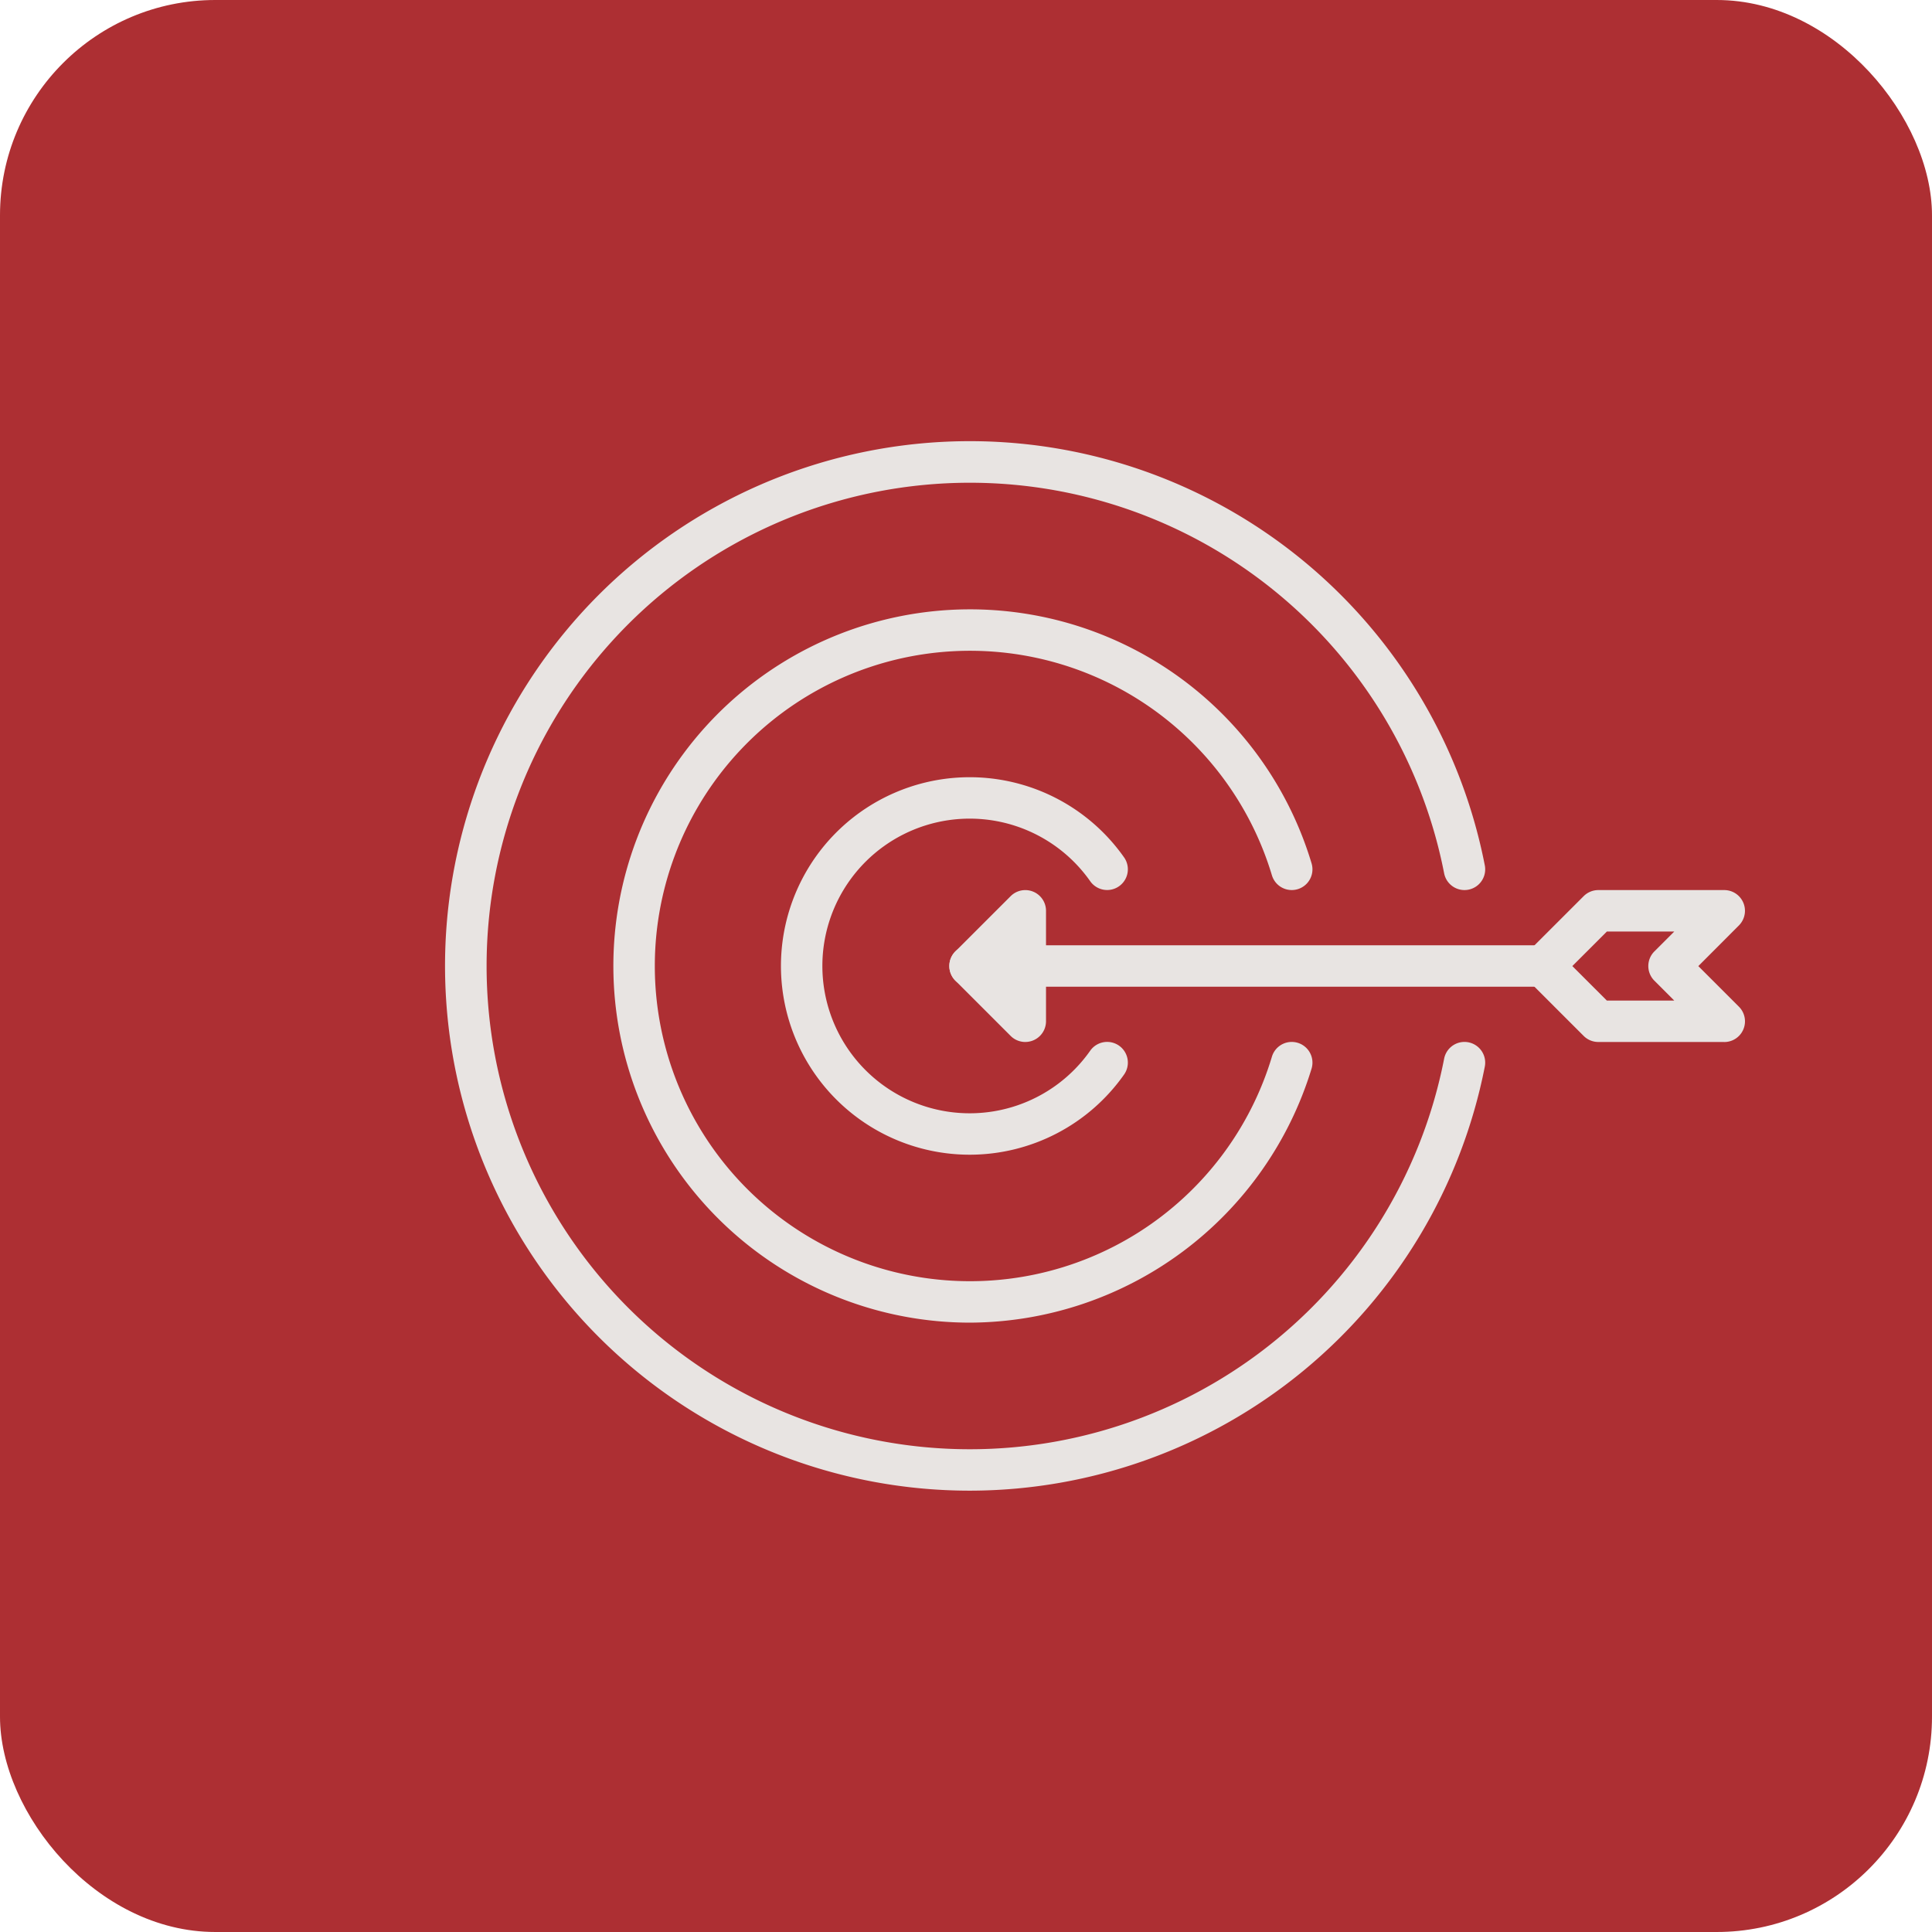 <svg xmlns="http://www.w3.org/2000/svg" width="127.021" height="127.021" viewBox="0 0 127.021 127.021"><g id="Group_31" data-name="Group 31" transform="translate(-3703.072 -273.483)"><rect id="Rectangle_16" data-name="Rectangle 16" width="127.021" height="127.021" rx="14.154" transform="translate(3703.072 273.483)" fill="#ad2f33"></rect><g id="Group_30" data-name="Group 30"><g id="Group_28" data-name="Group 28"><path id="Path_86" data-name="Path 86" d="M3816.435,341.989h-8.282a1.359,1.359,0,0,1-.963-.4l-3.631-3.63a1.361,1.361,0,0,1,0-1.926l3.632-3.631a1.364,1.364,0,0,1,.963-.4h8.28a1.362,1.362,0,0,1,.963,2.325L3814.73,337l2.668,2.668a1.361,1.361,0,0,1-.963,2.324Zm-7.719-2.723h4.431l-1.306-1.306a1.361,1.361,0,0,1,0-1.926l1.306-1.306h-4.43l-2.27,2.27Z" fill="#e8e4e2"></path><path id="Path_87" data-name="Path 87" d="M3770.479,341.989a1.358,1.358,0,0,1-.962-.4l-3.631-3.63a1.362,1.362,0,0,1,0-1.926l3.632-3.631a1.362,1.362,0,0,1,2.325.963l0,7.261a1.362,1.362,0,0,1-1.362,1.362Zm-1.7-4.992.344.344v-.688Z" fill="#e8e4e2"></path><path id="Path_88" data-name="Path 88" d="M3804.522,338.355h-37.674a1.362,1.362,0,0,1,0-2.724h37.674a1.362,1.362,0,0,1,0,2.724Z" fill="#e8e4e2"></path></g><g id="Group_29" data-name="Group 29"><path id="Path_89" data-name="Path 89" d="M3766.848,371.488a34.5,34.5,0,1,1,33.844-41.11,1.362,1.362,0,0,1-2.674.521,31.772,31.772,0,1,0,0,12.188,1.362,1.362,0,1,1,2.674.521A34.538,34.538,0,0,1,3766.848,371.488Z" fill="#e8e4e2"></path><path id="Path_90" data-name="Path 90" d="M3766.848,360.441a23.448,23.448,0,1,1,22.455-30.194,1.361,1.361,0,0,1-2.608.783,20.724,20.724,0,1,0,0,11.926,1.361,1.361,0,1,1,2.608.782A23.588,23.588,0,0,1,3766.848,360.441Z" fill="#e8e4e2"></path><path id="Path_91" data-name="Path 91" d="M3766.848,349.4a12.409,12.409,0,1,1,10.127-19.548,1.361,1.361,0,0,1-2.225,1.569,9.686,9.686,0,1,0,0,11.14,1.361,1.361,0,0,1,2.225,1.569A12.414,12.414,0,0,1,3766.848,349.4Z" fill="#e8e4e2"></path></g></g></g></svg>